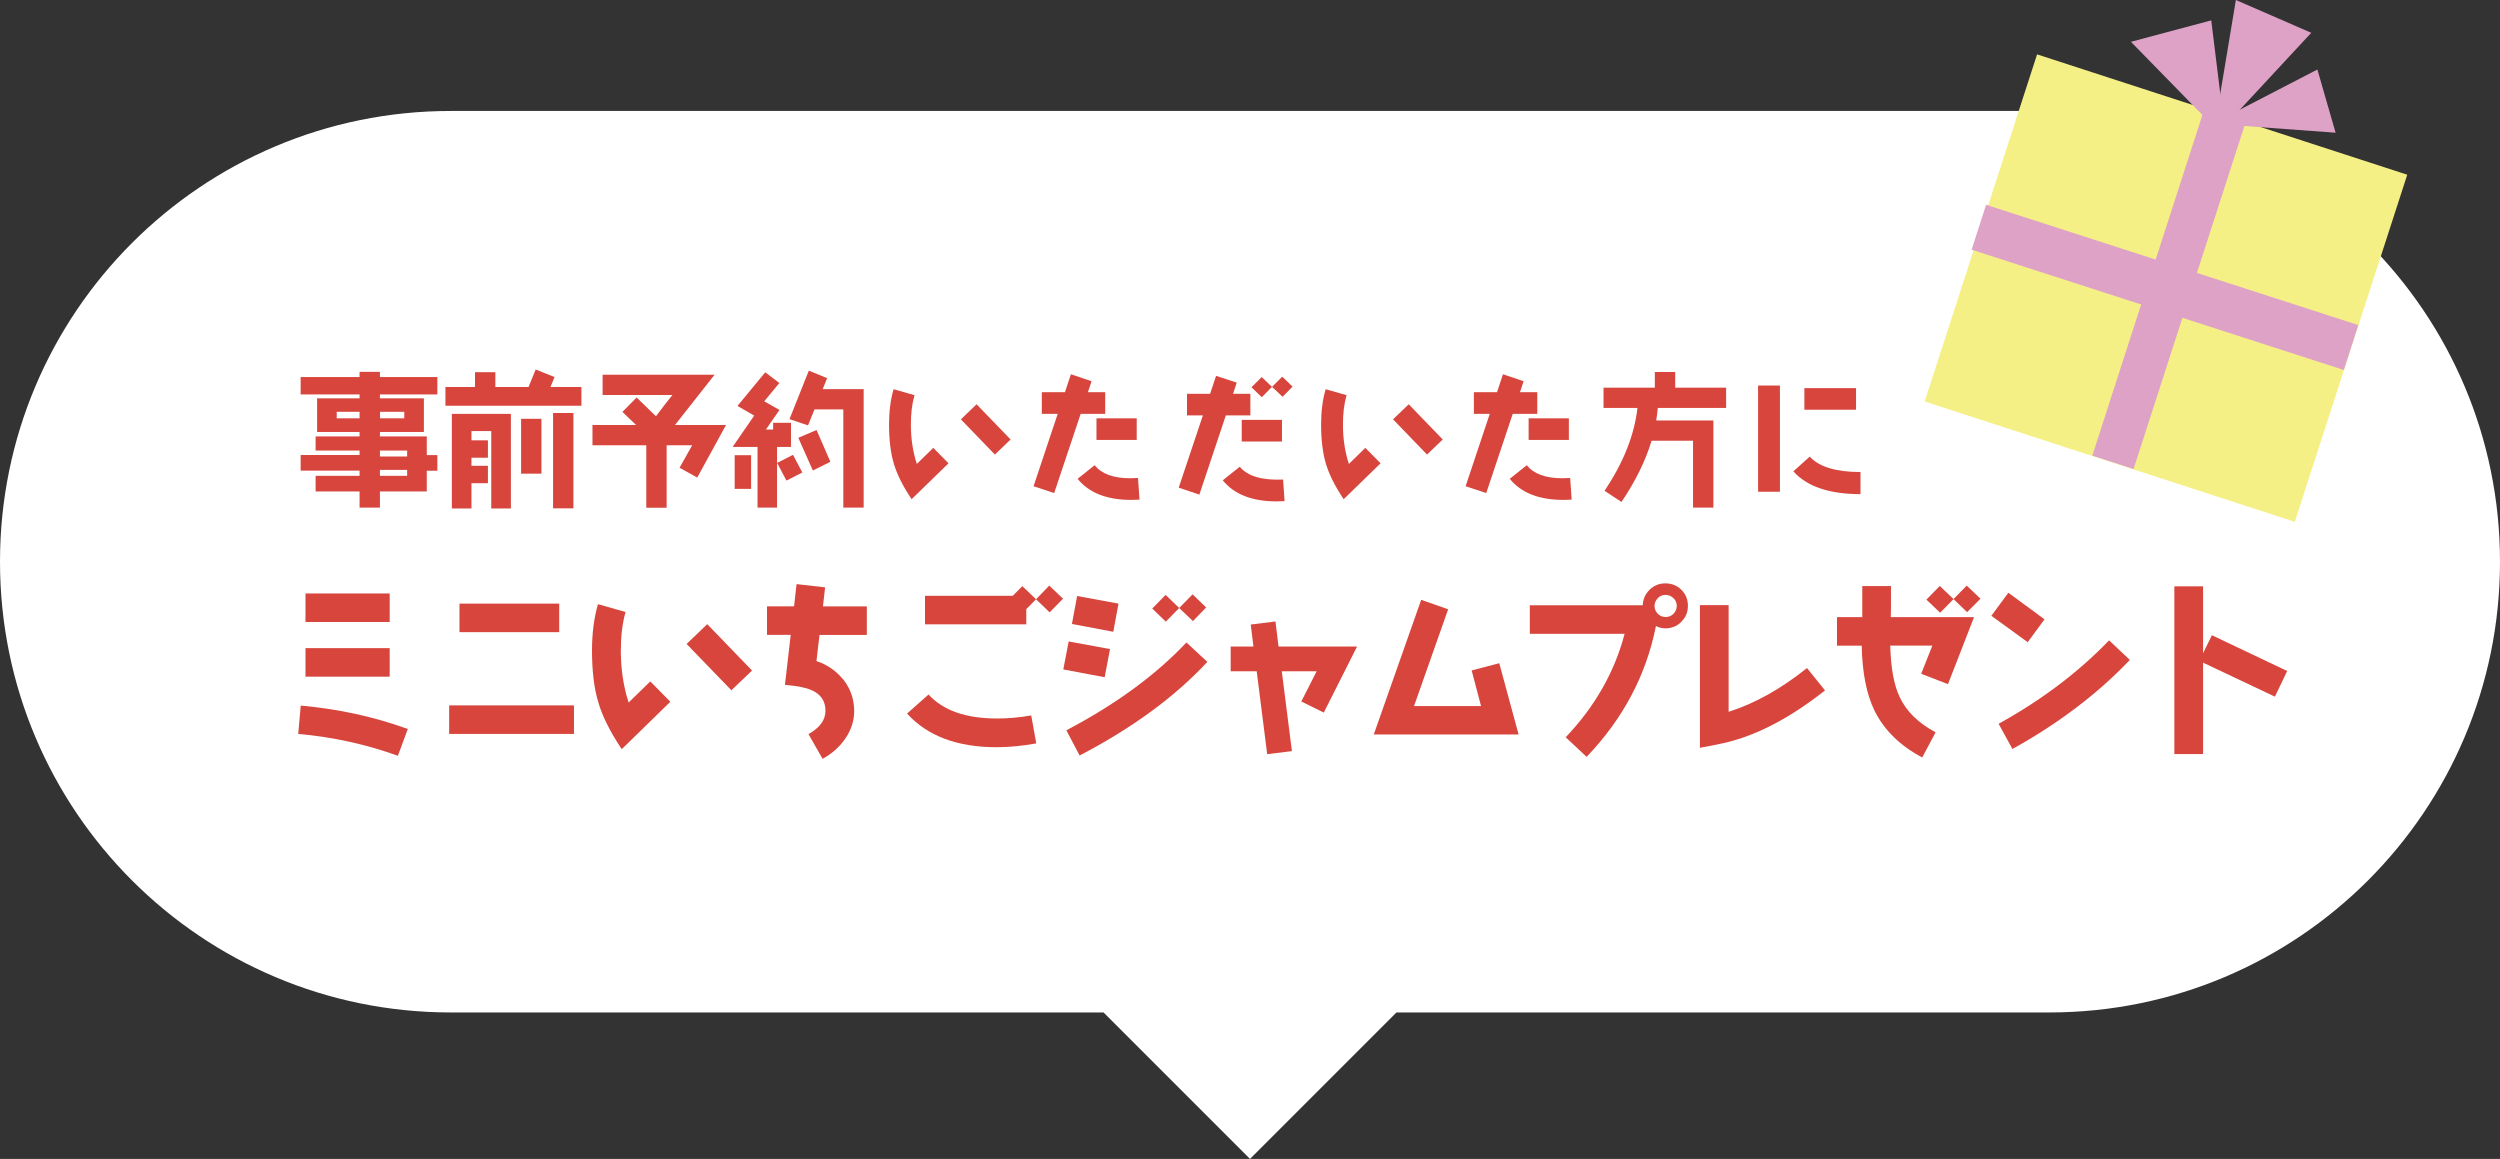 <?xml version="1.0" encoding="UTF-8"?><svg id="_レイヤー_2" xmlns="http://www.w3.org/2000/svg" viewBox="0 0 269 124.7"><rect x="0" y="0" width="269" height="124.7" fill="#333333" stroke="none"/><defs><style>.cls-1{fill:#dfa2c7;}.cls-1,.cls-2,.cls-3,.cls-4{stroke-width:0px;}.cls-2{fill:#d7453d;}.cls-3{fill:#f5f086;}.cls-4{fill:#fff;}</style></defs><g id="_レイヤー_1-2"><path class="cls-4" d="M220.5,11.94H48.5C21.71,11.94,0,33.65,0,60.44h0c0,26.79,21.71,48.5,48.5,48.5h70.24l15.76,15.76,15.76-15.76h70.24c26.79,0,48.5-21.71,48.5-48.5h0c0-26.79-21.71-48.5-48.5-48.5Z"/><polygon class="cls-3" points="246.92 56.15 207.09 43.2 219.19 5.85 259.02 18.8 246.92 56.15"/><rect class="cls-1" x="230.43" y="9.89" width="5.08" height="42.09" transform="translate(131.87 243.09) rotate(-72.09)"/><rect class="cls-1" x="213.78" y="28.74" width="39.25" height="4.67" transform="translate(132.04 243.61) rotate(-72.09)"/><polygon class="cls-1" points="239.5 14.95 229.29 4.5 237.93 2.19 239.5 14.95"/><polygon class="cls-1" points="238.09 13.31 251.31 14.28 249.35 7.48 238.09 13.31"/><polygon class="cls-1" points="238.09 14.95 240.58 0 248.69 3.53 238.09 14.95"/><path class="cls-2" d="M45.92,50.64v2.24h-5.04v1.74h-2.19v-1.74h-4.73v-1.68h4.73v-.56h-6.34v-1.68h6.34v-.48h-4.73v-1.52h4.73v-.48h-4.57v-3.62h4.57v-.42h-6.34v-1.87h6.34v-.56h2.19v.56h6.18v1.87h-6.18v.42h4.73v3.62h-4.73v.48h5.04v2.01h1.14v1.68h-1.14ZM38.69,44.31h-2.46v.7h2.46v-.7ZM43.5,44.31h-2.61v.7h2.61v-.7ZM40.88,48.48v.64h2.93v-.64h-2.93ZM43.81,50.56h-2.93v.64h2.93v-.64Z"/><path class="cls-2" d="M47.93,43.66v-2.02h3.18v-1.59h2.19v1.59h3.57l.77-1.88,2.03.81-.44,1.07h3.33v2.02h-14.63ZM52.86,54.7v-8.32h-2.13v1h1.77v1.87h-1.77v.87h1.77v1.87h-1.77v2.72h-2.11v-10.18h6.35v10.18h-2.11ZM56.07,50.97v-5.91h2.19v5.91h-2.19ZM59.51,54.7v-10.26h2.19v10.26h-2.19Z"/><path class="cls-2" d="M75.03,51.39l-1.91-1.06,1.36-2.42h-2.75v6.72h-2.19v-6.72h-5.79v-2.18h4.69l-1.47-1.41,1.53-1.55,2.08,2.02c.67-.89,1.25-1.65,1.77-2.29h-7.51v-2.18h12.05l-4.26,5.41h5.49l-3.1,5.66Z"/><path class="cls-2" d="M83.61,48.09v6.53h-2.1v-6.53h-2.68l2.32-3.37-1.8-1.04,2.99-3.62,1.52,1.15-1.63,1.97,1.64.93-1.46,2.11h.78v-.73h1.92v2.6h-1.52ZM79.05,52.6v-3.62h1.77v3.62h-1.77ZM84.62,51.71l-1-1.9,1.71-.87,1,1.9-1.71.87ZM90.74,54.62v-10.57h-3.1l-.7,1.72-1.99-.67,2.08-5.22,1.97.81-.48,1.18h4.41v12.75h-2.19ZM87.46,50.62l-1.56-3.51,1.96-.84,1.49,3.42-1.88.93Z"/><path class="cls-2" d="M98.09,53.72c-.94-1.42-1.58-2.69-1.91-3.82-.34-1.12-.52-2.53-.52-4.23,0-1.4.16-2.66.49-3.79l2.25.64c-.27.95-.39,1.99-.39,3.16,0,1.54.22,2.95.64,4.24l1.77-1.73,1.64,1.66-3.98,3.87ZM107.05,48.91l-3.66-3.79,1.69-1.62,3.66,3.79-1.69,1.62Z"/><path class="cls-2" d="M116.28,44.53l-2.85,8.52-2.22-.73,2.6-7.79h-1.71v-2.33h2.49l.64-1.93,2.22.75-.39,1.18h1.86v2.33h-2.64ZM121.74,53.79c-2.65,0-4.57-.76-5.79-2.27l1.83-1.46c.75.93,2.02,1.4,3.82,1.4.27,0,.55-.02.85-.03l.16,2.33c-.3.02-.58.03-.86.03ZM117.98,47.34v-2.33h4.33v2.33h-4.33Z"/><path class="cls-2" d="M131.9,44.7l-2.85,8.52-2.22-.75,2.6-7.77h-1.71v-2.33h2.49l.64-1.93,2.22.73-.39,1.2h1.86v2.33h-2.64ZM137.36,53.95c-2.64,0-4.57-.76-5.79-2.27l1.83-1.46c.83,1.01,2.38,1.48,4.66,1.38l.16,2.32c-.3.02-.58.03-.86.03ZM133.61,47.51v-2.33h4.33v2.33h-4.33ZM138,42.69l-1.13-1.07-1.1,1.12-1.11-1.07,1.1-1.1,1.11,1.06,1.1-1.1,1.11,1.07-1.08,1.1Z"/><path class="cls-2" d="M144.58,53.72c-.94-1.42-1.58-2.69-1.91-3.82-.34-1.12-.52-2.53-.52-4.23,0-1.4.16-2.66.49-3.79l2.25.64c-.27.95-.39,1.99-.39,3.16,0,1.54.22,2.95.64,4.24l1.77-1.73,1.64,1.66-3.98,3.87ZM153.55,48.91l-3.66-3.79,1.69-1.62,3.66,3.79-1.69,1.62Z"/><path class="cls-2" d="M162.77,44.53l-2.85,8.52-2.22-.73,2.6-7.79h-1.71v-2.33h2.49l.64-1.93,2.22.75-.39,1.18h1.86v2.33h-2.64ZM168.24,53.79c-2.65,0-4.57-.76-5.79-2.27l1.83-1.46c.75.93,2.02,1.4,3.82,1.4.27,0,.55-.02.85-.03l.16,2.33c-.3.02-.58.03-.86.03ZM164.48,47.34v-2.33h4.33v2.33h-4.33Z"/><path class="cls-2" d="M178.38,43.89c-.05.45-.09.9-.17,1.35h6.15v9.38h-2.19v-7.2h-4.46c-.64,2.13-1.72,4.34-3.24,6.59l-1.82-1.2c2.03-3.03,3.21-6,3.54-8.92h-3.65v-2.18h5.52v-1.68h2.19v1.68h5.48v2.18h-7.36Z"/><path class="cls-2" d="M189.17,52.91v-11.43h2.35v11.43h-2.35ZM192.96,50.72l1.77-1.59c.99,1.1,2.82,1.66,5.46,1.66v2.38c-3.36,0-5.77-.82-7.23-2.46ZM194.15,44.09v-2.33h5.56v2.33h-5.56Z"/><path class="cls-2" d="M42.8,81.32c-3.34-1.21-6.9-2.01-10.71-2.35l.27-3.05c4.08.37,7.91,1.21,11.52,2.52l-1.07,2.89ZM32.87,66.93v-3.07h9.06v3.07h-9.06ZM32.87,72.81v-3.07h9.06v3.07h-9.06Z"/><path class="cls-2" d="M48.33,78.97v-3.07h13.43v3.07h-13.43ZM49.44,68.02v-3.07h10.73v3.07h-10.73Z"/><path class="cls-2" d="M66.89,80.6c-1.24-1.86-2.08-3.54-2.51-5.03-.45-1.47-.68-3.34-.68-5.57,0-1.84.21-3.5.64-4.99l2.97.84c-.35,1.25-.51,2.62-.51,4.15,0,2.03.29,3.89.84,5.59l2.33-2.27,2.16,2.19-5.23,5.1ZM78.7,74.28l-4.82-4.99,2.22-2.13,4.82,4.99-2.23,2.13Z"/><path class="cls-2" d="M88.18,68.31l-.33,2.82c1.22.41,2.18,1.1,2.95,2.07.74.96,1.11,2.07,1.11,3.31,0,1.06-.33,2.07-.99,3.01-.6.86-1.4,1.58-2.41,2.13l-1.52-2.66c1.22-.68,1.83-1.51,1.83-2.52s-.49-1.78-1.5-2.21c-.58-.27-1.52-.45-2.86-.57l.62-5.38h-2.55v-3.07h2.91l.27-2.39,3.07.35-.23,2.05h4.72v3.07h-5.07Z"/><path class="cls-2" d="M107.22,80.4c-4.22,0-7.44-1.21-9.62-3.62l2.31-2.05c1.57,1.72,4.02,2.58,7.38,2.58,1.17,0,2.39-.1,3.67-.33l.54,3.01c-1.48.27-2.91.41-4.26.41ZM112.94,65.89l-1.46-1.41-1.05,1.06v1.64h-10.9v-3.07h9.44l1.03-1.04,1.48,1.41,1.42-1.47,1.48,1.41-1.44,1.47Z"/><path class="cls-2" d="M118.86,72.87l-4.45-.84.58-3.01,4.45.82-.58,3.03ZM116.16,81.28l-1.42-2.7c5.29-2.78,9.6-5.93,12.92-9.45l2.25,2.09c-3.52,3.79-8.12,7.14-13.74,10.07ZM119.79,67.98l-4.45-.84.56-3.01,4.45.82-.56,3.03ZM128.36,66.83l-1.48-1.41-1.44,1.47-1.46-1.41,1.44-1.47,1.46,1.41,1.44-1.47,1.46,1.41-1.42,1.47Z"/><path class="cls-2" d="M142.43,76.67l-2.41-1.19,1.65-3.25h-3.75l1.09,8.59-2.66.33-1.13-8.92h-2.8v-2.66h2.45l-.29-2.37,2.66-.33.33,2.7h8.45l-3.58,7.1Z"/><path class="cls-2" d="M147.81,79.05l5.11-14.51,2.9,1.02-3.67,10.41h7.21l-1.01-3.83,2.97-.78,2.08,7.67h-15.59Z"/><path class="cls-2" d="M180.94,66.89c-.47.47-1.05.72-1.73.72-.37,0-.72-.08-1.03-.25-1.05,5.28-3.52,9.96-7.46,14.08l-2.25-2.11c3.13-3.29,5.25-7,6.34-11.13h-10.2v-3.07h12.15c.02-.65.27-1.21.74-1.68.47-.45,1.03-.68,1.69-.68s1.26.22,1.73.7c.47.47.7,1.04.7,1.72s-.23,1.23-.7,1.7ZM180.06,64.36c-.23-.22-.51-.35-.84-.35-.31,0-.6.1-.82.33-.23.23-.35.49-.37.8-.02.35.1.63.33.88.23.25.51.37.87.37.33,0,.62-.12.84-.35s.35-.51.35-.84-.12-.61-.35-.84Z"/><path class="cls-2" d="M184.76,80.11l-1.85.35v-15.35h3.09v11.48c2.78-.88,5.6-2.44,8.43-4.71l1.94,2.41c-4.02,3.17-7.87,5.12-11.6,5.81Z"/><path class="cls-2" d="M209.6,73.61l-2.88-1.11,1.2-3.03h-4.53c.06,2.35.39,4.19.99,5.48.72,1.58,2.02,2.84,3.89,3.85l-1.44,2.7c-2.37-1.25-4.08-2.93-5.11-4.99-.89-1.8-1.34-4.15-1.4-7.04h-2.66v-3.07h2.72v-3.34h3.09c0,2.03,0,3.15-.02,3.34h8.96l-2.8,7.2ZM211.66,65.87l-1.46-1.41-1.44,1.47-1.48-1.41,1.44-1.47,1.48,1.41,1.42-1.45,1.48,1.41-1.44,1.45Z"/><path class="cls-2" d="M218.18,69.1l-3.91-2.84,1.83-2.48,3.89,2.86-1.81,2.46ZM216.53,80.58l-1.48-2.7c4.64-2.56,8.61-5.57,11.89-8.98l2.23,2.11c-3.48,3.66-7.71,6.85-12.63,9.58Z"/><path class="cls-2" d="M244.78,74.96l-7.73-3.66v9.84h-3.09v-18.05h3.09v7.2l.95-1.94,8.1,3.85-1.32,2.76Z"/></g></svg>